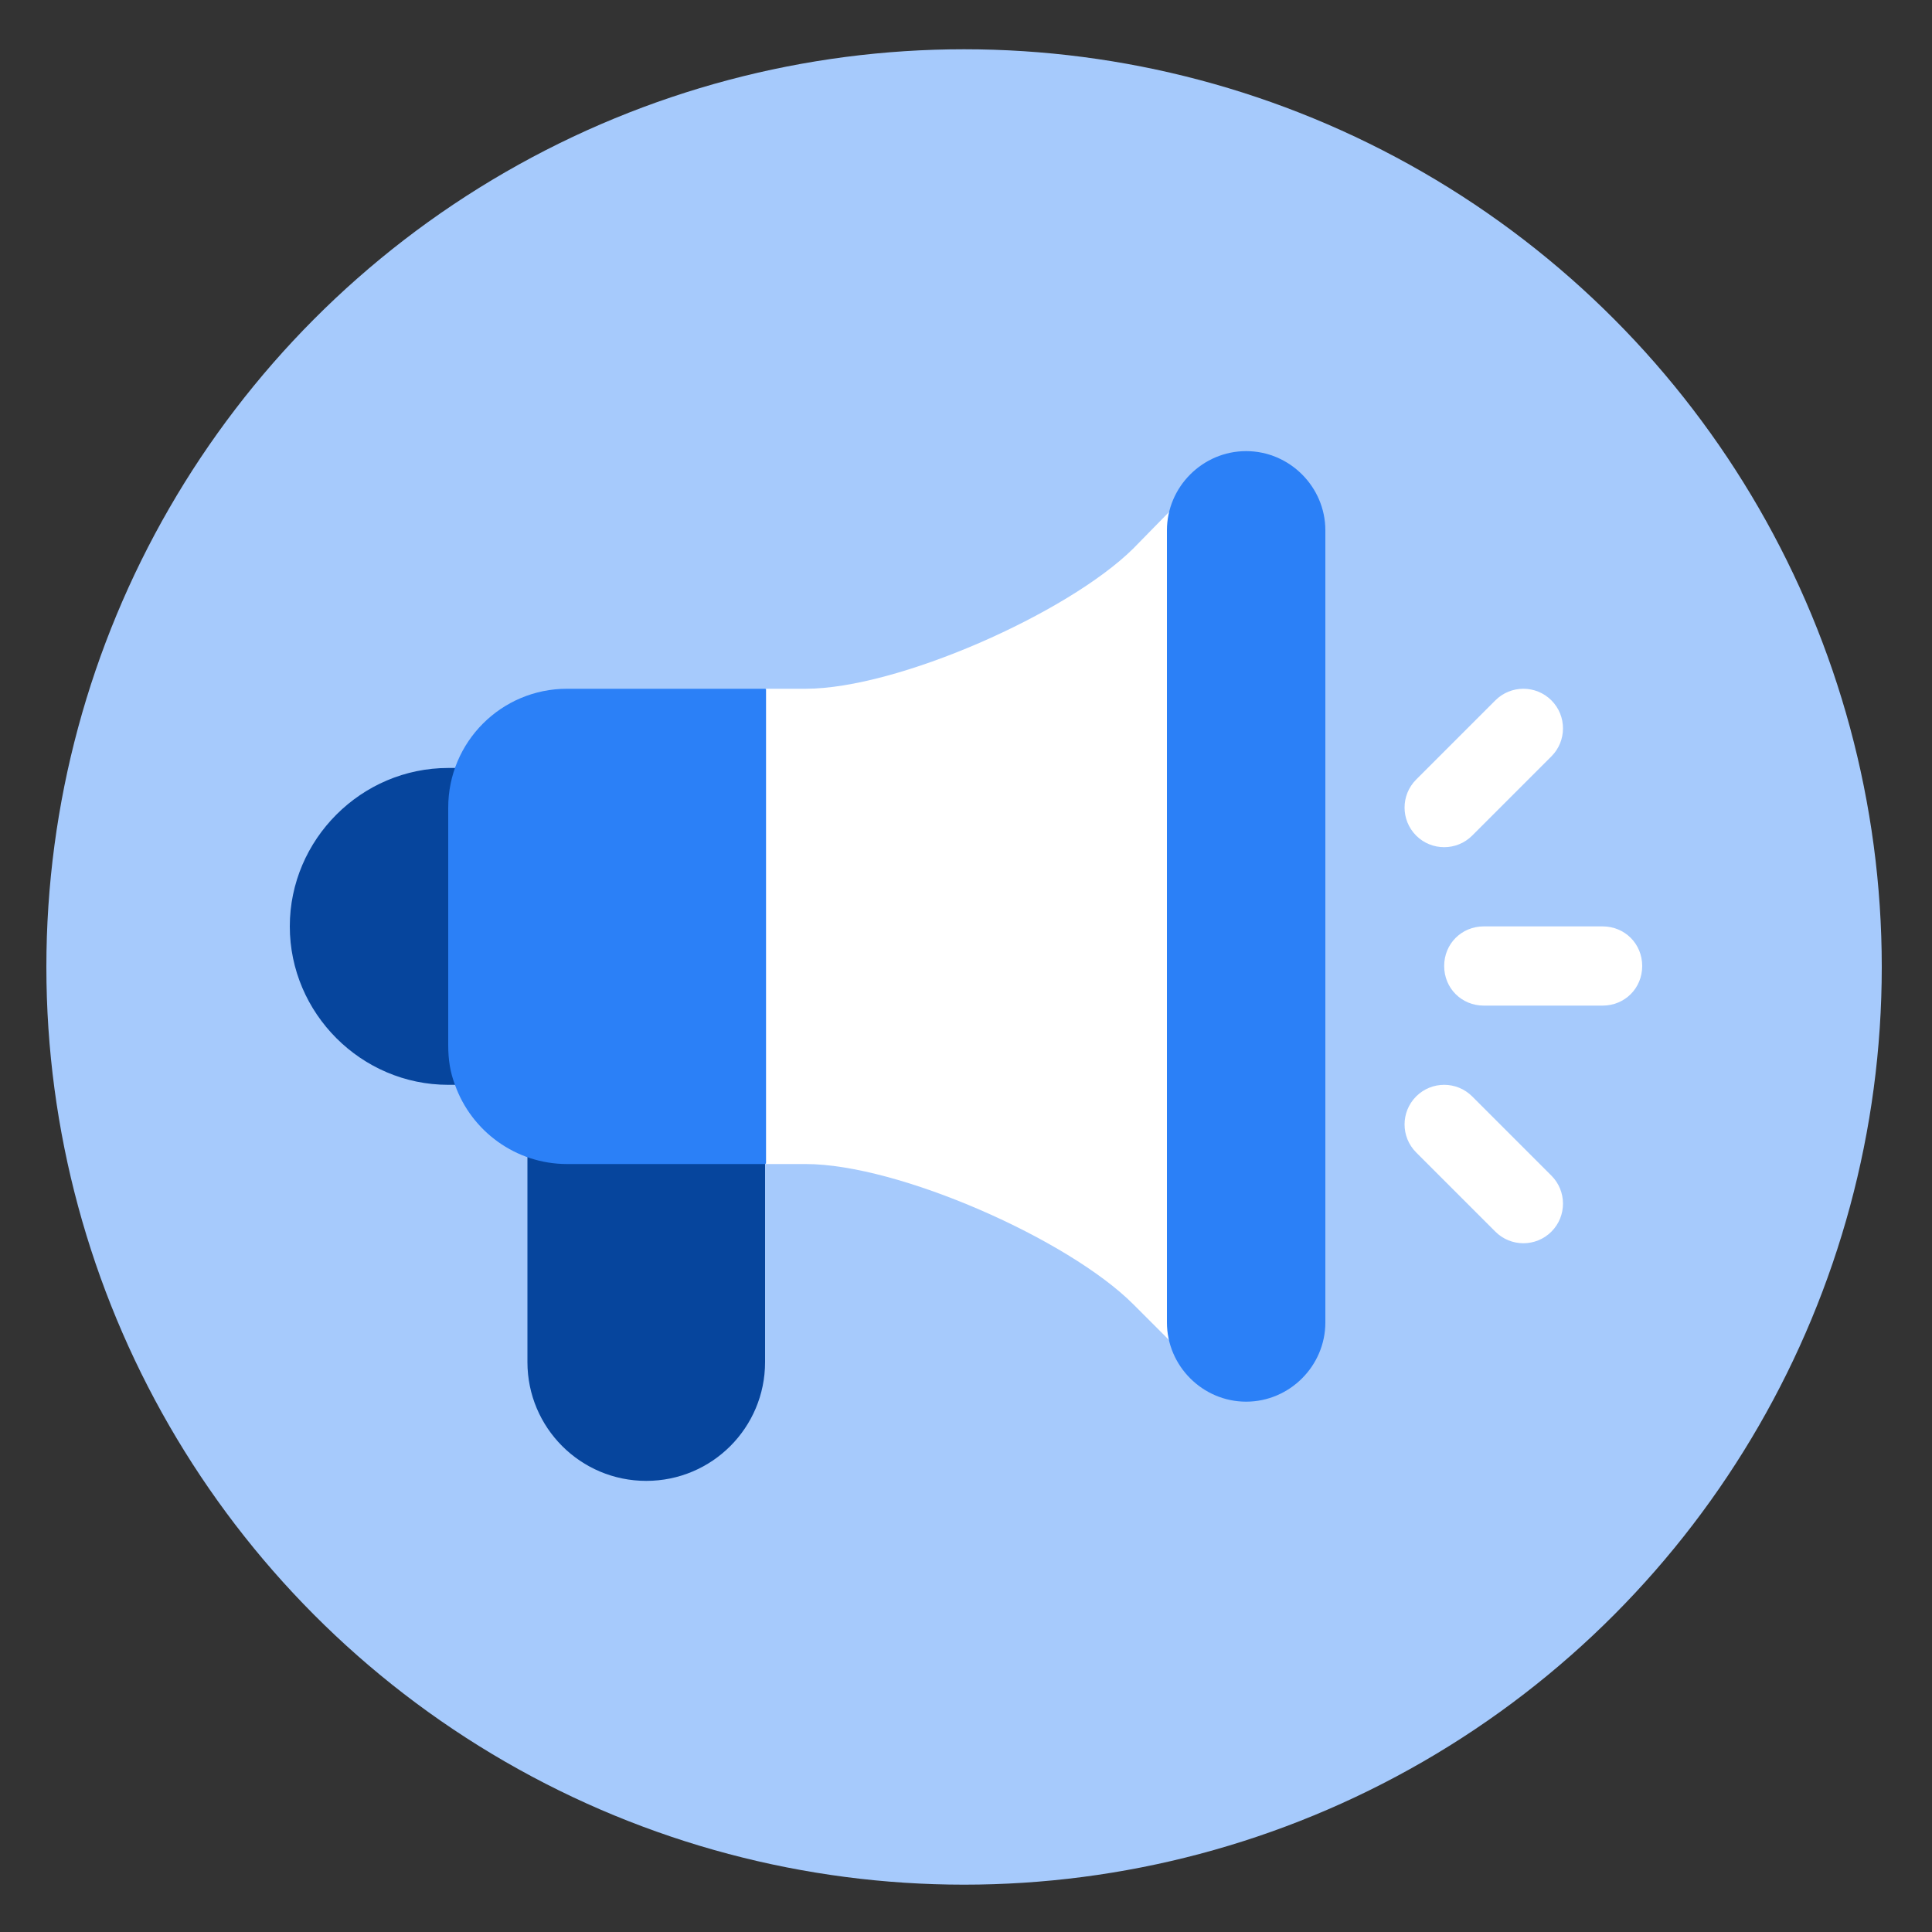 <?xml version="1.0" encoding="utf-8"?>
<!-- Generator: Adobe Illustrator 24.0.0, SVG Export Plug-In . SVG Version: 6.00 Build 0)  -->
<svg version="1.1" id="Calque_1" xmlns="http://www.w3.org/2000/svg" xmlns:xlink="http://www.w3.org/1999/xlink" x="0px" y="0px"
	 viewBox="0 0 200 200" style="enable-background:new 0 0 200 200;" xml:space="preserve">
<rect x="0" y="0" width="200" height="200" fill="#333333" stroke="none"/>
<style type="text/css">
	.st0{fill:#A6CAFC;}
	.st1{fill:#FFFFFF;}
	.st2{fill:#06459D;}
	.st3{fill:#2B80F7;}
</style>
<circle class="st0" cx="99.8" cy="100.1" r="95"/>
<g>
	<path class="st1" d="M154.8,127.5l-8.2-8.2c-1.6-1.6-1.6-4.2,0-5.8c1.6-1.6,4.2-1.6,5.8,0l8.2,8.2c1.6,1.6,1.6,4.2,0,5.8
		C159,129.1,156.4,129.1,154.8,127.5z"/>
	<g>
		<path class="st2" d="M79.2,116.4V141c0,6.8-5.5,12.3-12.3,12.3s-12.3-5.5-12.3-12.3v-24.6c0-2.3,1.8-4.1,4.1-4.1h16.4
			C77.4,112.3,79.2,114.1,79.2,116.4z"/>
		<path class="st2" d="M50.5,79.5h-4.1c-9,0-16.4,7.4-16.4,16.4c0,9,7.4,16.4,16.4,16.4h4.1c2.3,0,4.1-1.8,4.1-4.1V83.6
			C54.6,81.3,52.8,79.5,50.5,79.5z"/>
		<path class="st1" d="M165.9,104.1h-12.3c-2.3,0-4.1-1.8-4.1-4.1s1.8-4.1,4.1-4.1h12.3c2.3,0,4.1,1.8,4.1,4.1
			S168.2,104.1,165.9,104.1z"/>
		<path class="st1" d="M146.6,86.5c-1.6-1.6-1.6-4.2,0-5.8l8.2-8.2c1.6-1.6,4.2-1.6,5.8,0c1.6,1.6,1.6,4.2,0,5.8l-8.2,8.2
			C150.8,88.1,148.2,88.1,146.6,86.5z"/>
		<path class="st3" d="M87.4,75.4v38.1l-8.2,7H58.7c-5.3,0-9.9-3.4-11.6-8.2c-0.5-1.3-0.7-2.6-0.7-4.1V83.6
			c0-6.8,5.5-12.3,12.3-12.3h20.5L87.4,75.4z"/>
		<path class="st1" d="M129,54.9v82c0,1.6-1,3.1-2.5,3.8c-1.5,0.7-3.3,0.3-4.4-0.9l-4.8-4.8c-6.7-6.7-24.3-14.5-33.9-14.5h-4.1V71.3
			h4.1c9.5,0,27.1-7.8,33.9-14.5L122,52c1.1-1.2,2.9-1.6,4.4-0.9C128,51.8,129,53.2,129,54.9z"/>
		<path class="st3" d="M137.2,54.9v82c0,4.5-3.7,8.2-8.2,8.2s-8.2-3.7-8.2-8.2v-82c0-4.5,3.7-8.2,8.2-8.2S137.2,50.4,137.2,54.9z"/>
	</g>
</g>
</svg>
